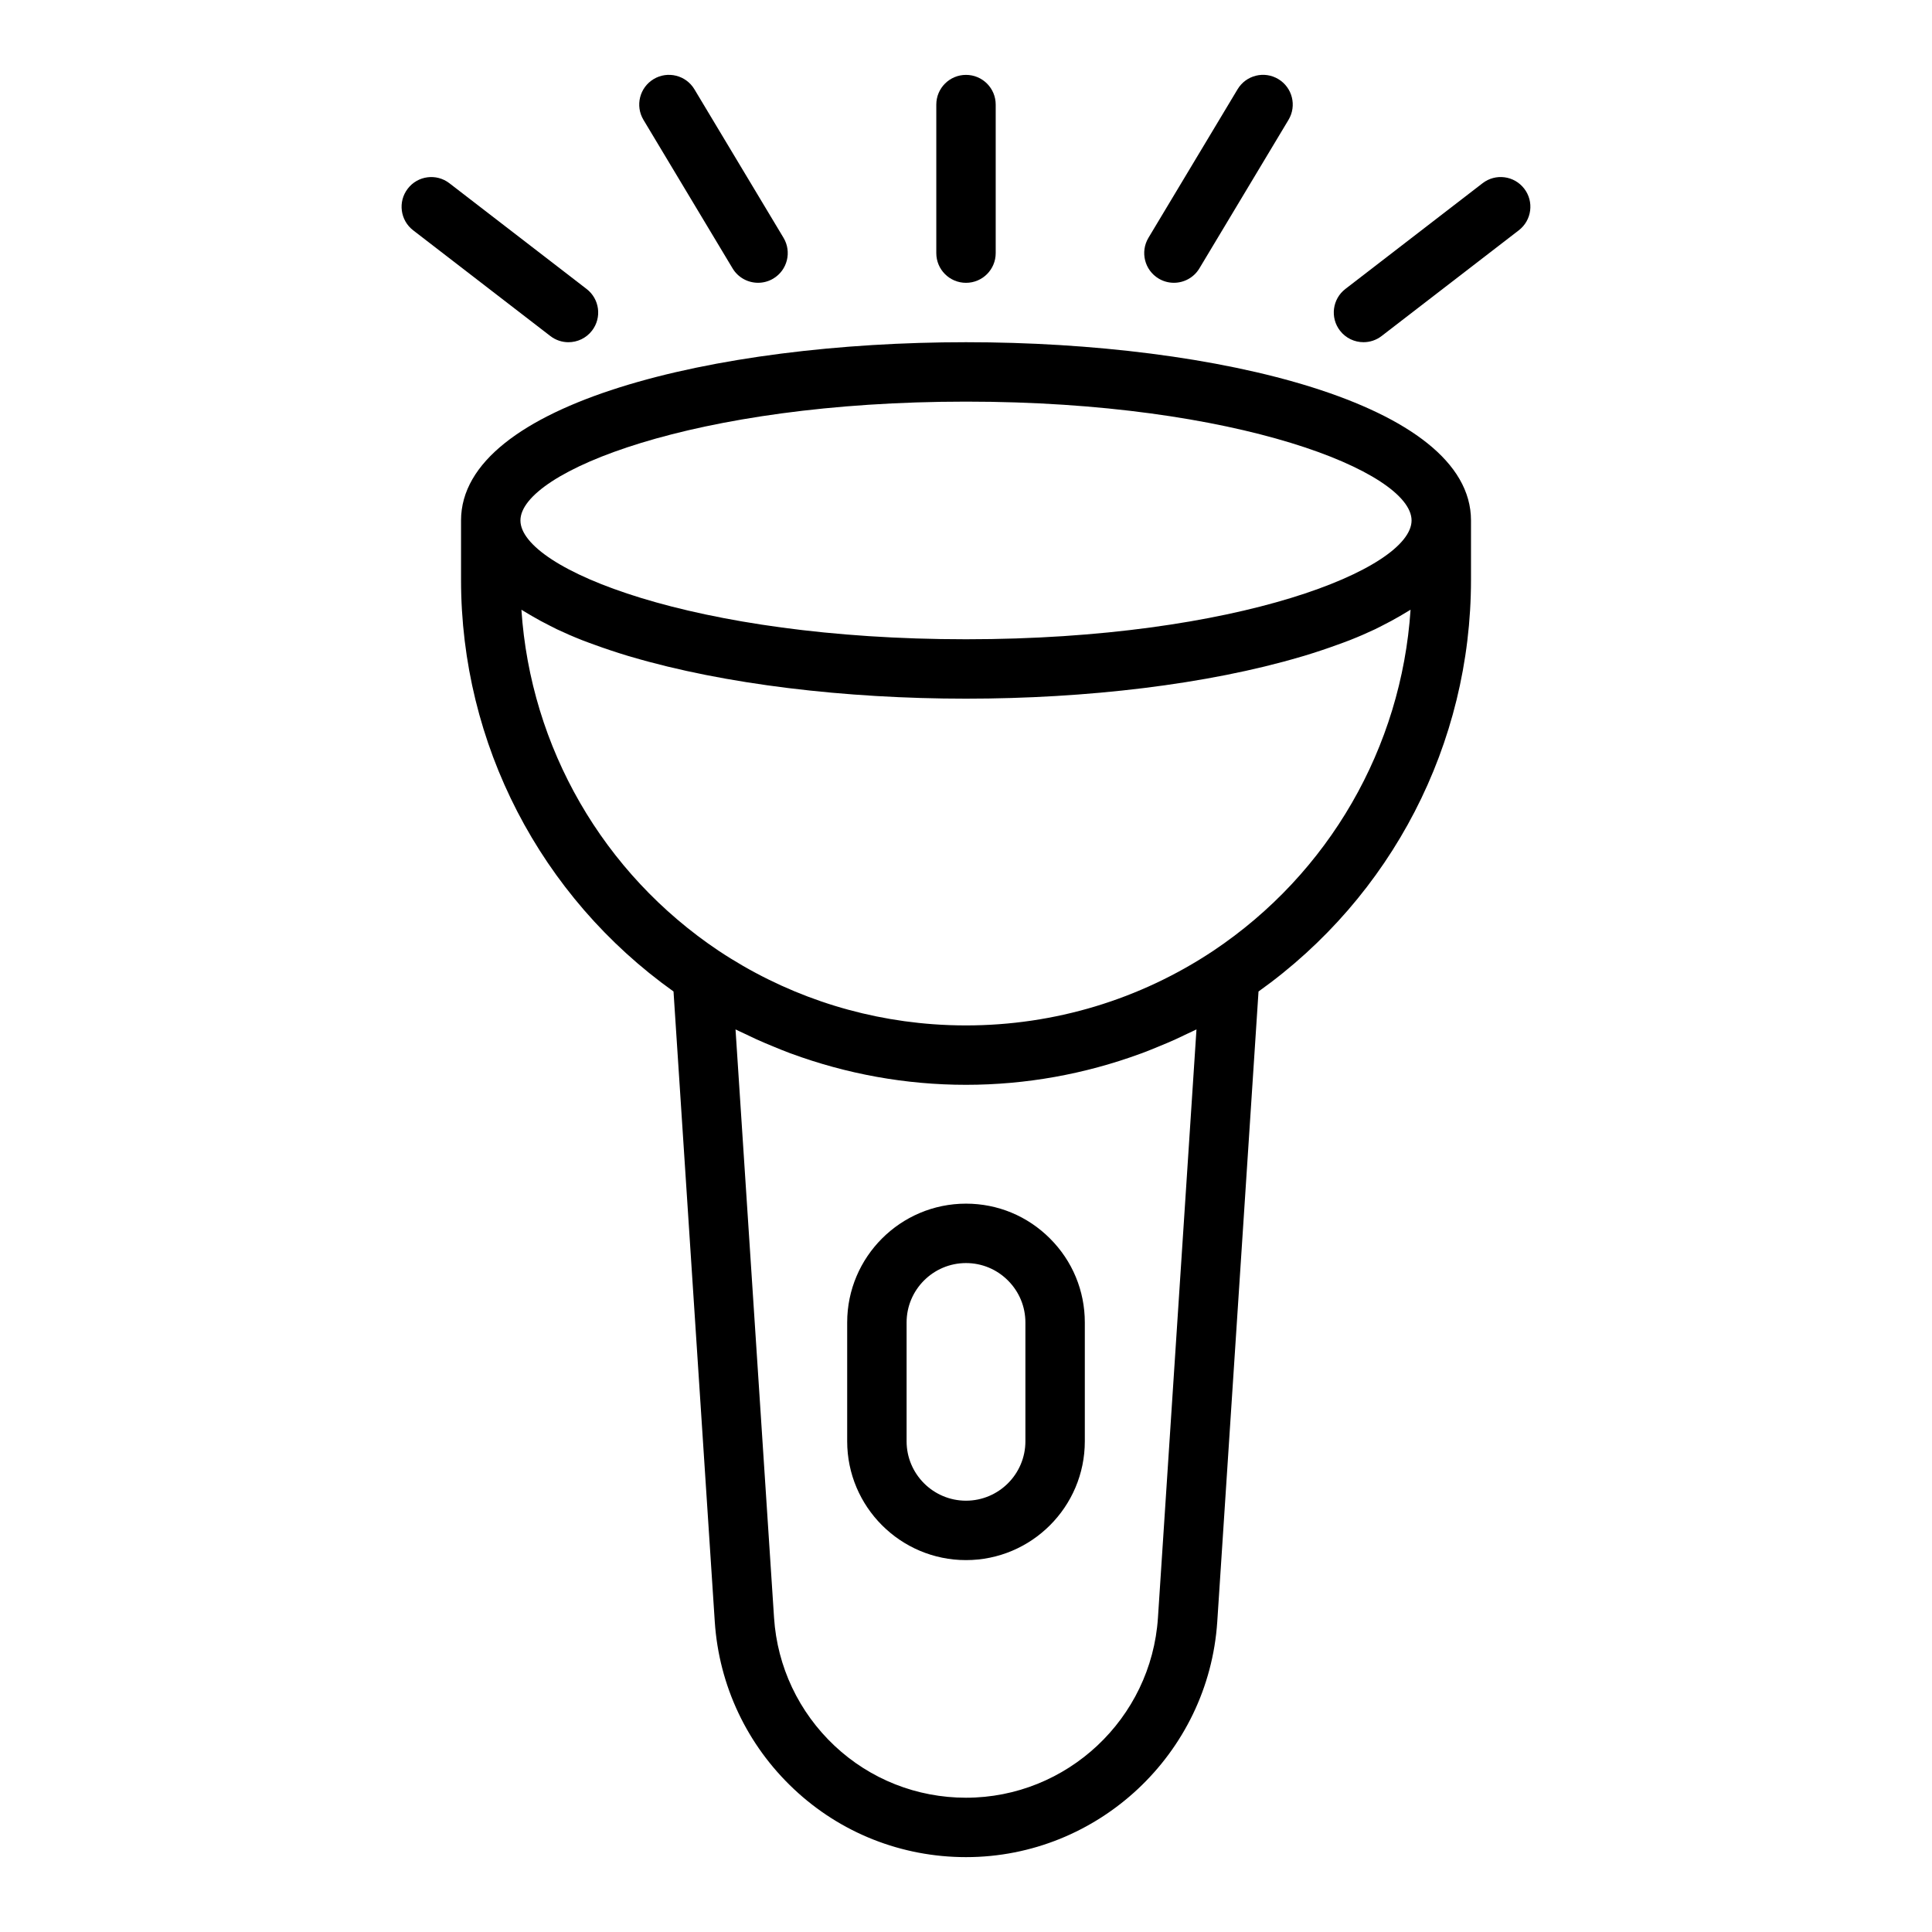 <?xml version="1.0" encoding="UTF-8"?>
<!-- Uploaded to: SVG Repo, www.svgrepo.com, Generator: SVG Repo Mixer Tools -->
<svg fill="#000000" width="800px" height="800px" version="1.1" viewBox="144 144 512 512" xmlns="http://www.w3.org/2000/svg">
 <g>
  <path d="m400 234.69c-66.5 0-133.82 16.219-133.82 47.23v15.742c0 43.473 20.996 83.918 56.309 109.09l10.934 167.02c1.117 16.938 8.559 32.688 20.965 44.348 12.367 11.637 28.57 18.039 45.617 18.039 35.023 0 64.27-27.398 66.582-62.383l10.934-167.02c35.305-25.156 56.309-65.609 56.309-109.09v-15.742c0-31.012-67.324-47.234-133.82-47.234zm0 15.746c72.082 0 118.08 18.648 118.08 31.488s-46 31.488-118.08 31.488-118.08-18.648-118.08-31.488 46-31.488 118.08-31.488zm50.867 322.3c-1.766 26.738-24.109 47.68-50.867 47.68-13.023 0-25.395-4.891-34.832-13.762-9.492-8.926-15.188-20.973-16.035-33.91l-10.211-155.94c0.75 0.387 1.531 0.715 2.289 1.082 1.09 0.531 2.184 1.051 3.285 1.555 1.426 0.645 2.863 1.246 4.309 1.84 1.527 0.633 3.051 1.262 4.598 1.836 0.062 0.023 0.129 0.043 0.191 0.066 14.758 5.441 30.418 8.305 46.406 8.305 15.922 0 31.52-2.844 46.23-8.246 0.133-0.047 0.266-0.09 0.398-0.137 1.508-0.559 2.992-1.176 4.481-1.789 1.496-0.609 2.984-1.234 4.457-1.902 1.059-0.484 2.109-0.984 3.16-1.496 0.781-0.379 1.578-0.719 2.352-1.113zm14.676-176.77c-19.453 12.938-42.117 19.781-65.543 19.781-2.93 0-5.844-0.105-8.746-0.32-20.301-1.484-39.777-8.141-56.801-19.461h-0.004c-30.688-20.543-49.84-53.898-52.27-90.379 0.324 0.211 0.695 0.402 1.027 0.613 0.555 0.348 1.145 0.688 1.723 1.027 1.539 0.902 3.152 1.777 4.848 2.621 0.613 0.309 1.203 0.625 1.836 0.926 2.133 1.008 4.367 1.977 6.707 2.898 1.07 0.426 2.207 0.82 3.32 1.227 1.297 0.473 2.606 0.938 3.957 1.383 1.586 0.531 3.191 1.047 4.852 1.547 0.266 0.078 0.543 0.152 0.809 0.23 24.773 7.316 56.812 11.094 88.742 11.094s63.969-3.777 88.734-11.098c0.27-0.078 0.543-0.152 0.809-0.23 1.656-0.5 3.262-1.016 4.852-1.547 1.352-0.449 2.66-0.914 3.957-1.383 1.113-0.406 2.25-0.801 3.32-1.227 2.344-0.922 4.578-1.891 6.707-2.898 0.633-0.301 1.223-0.617 1.836-0.926 1.695-0.848 3.309-1.719 4.848-2.621 0.578-0.34 1.168-0.68 1.723-1.027 0.332-0.207 0.703-0.402 1.027-0.613-2.43 36.492-21.586 69.855-52.27 90.383z"/>
  <path d="m400 462.98c-17.363 0-31.488 14.121-31.488 31.488v31.488c0 17.367 14.125 31.488 31.488 31.488s31.488-14.121 31.488-31.488v-31.488c0-8.395-3.277-16.305-9.234-22.254-5.953-5.957-13.855-9.234-22.254-9.234zm15.742 62.977c0 8.68-7.062 15.742-15.742 15.742-8.684 0-15.742-7.066-15.742-15.742v-31.488c0-8.68 7.062-15.742 15.742-15.742 4.195 0 8.145 1.637 11.125 4.621 2.977 2.981 4.617 6.934 4.617 11.121z"/>
  <path d="m400 218.95c4.348 0 7.871-3.519 7.871-7.871v-39.363c0-4.352-3.523-7.871-7.871-7.871s-7.871 3.519-7.871 7.871v39.359c-0.004 4.352 3.523 7.875 7.871 7.875z"/>
  <path d="m338.14 215.12c1.477 2.461 4.082 3.82 6.758 3.82 1.379 0 2.773-0.359 4.043-1.121 3.727-2.238 4.934-7.074 2.699-10.801l-23.617-39.359c-2.234-3.727-7.078-4.934-10.801-2.699-3.727 2.238-4.934 7.074-2.699 10.801z"/>
  <path d="m451.05 217.82c1.27 0.762 2.664 1.121 4.043 1.121 2.676 0 5.281-1.359 6.758-3.82l23.617-39.359c2.238-3.727 1.031-8.562-2.699-10.801-3.727-2.246-8.566-1.031-10.801 2.699l-23.617 39.359c-2.234 3.731-1.027 8.566 2.699 10.801z"/>
  <path d="m547.93 193.99c-2.656-3.453-7.602-4.09-11.039-1.43l-36.355 28.02c-3.445 2.652-4.086 7.594-1.43 11.039 1.551 2.016 3.883 3.066 6.238 3.066 1.68 0 3.371-0.531 4.801-1.637l36.355-28.02c3.445-2.652 4.086-7.598 1.43-11.039z"/>
  <path d="m294.65 234.69c2.356 0 4.688-1.055 6.238-3.066 2.656-3.445 2.016-8.387-1.43-11.039l-36.355-28.02c-3.441-2.66-8.395-2.023-11.039 1.43-2.656 3.445-2.016 8.387 1.43 11.039l36.355 28.02c1.43 1.105 3.121 1.637 4.801 1.637z"/>
 </g>
</svg>